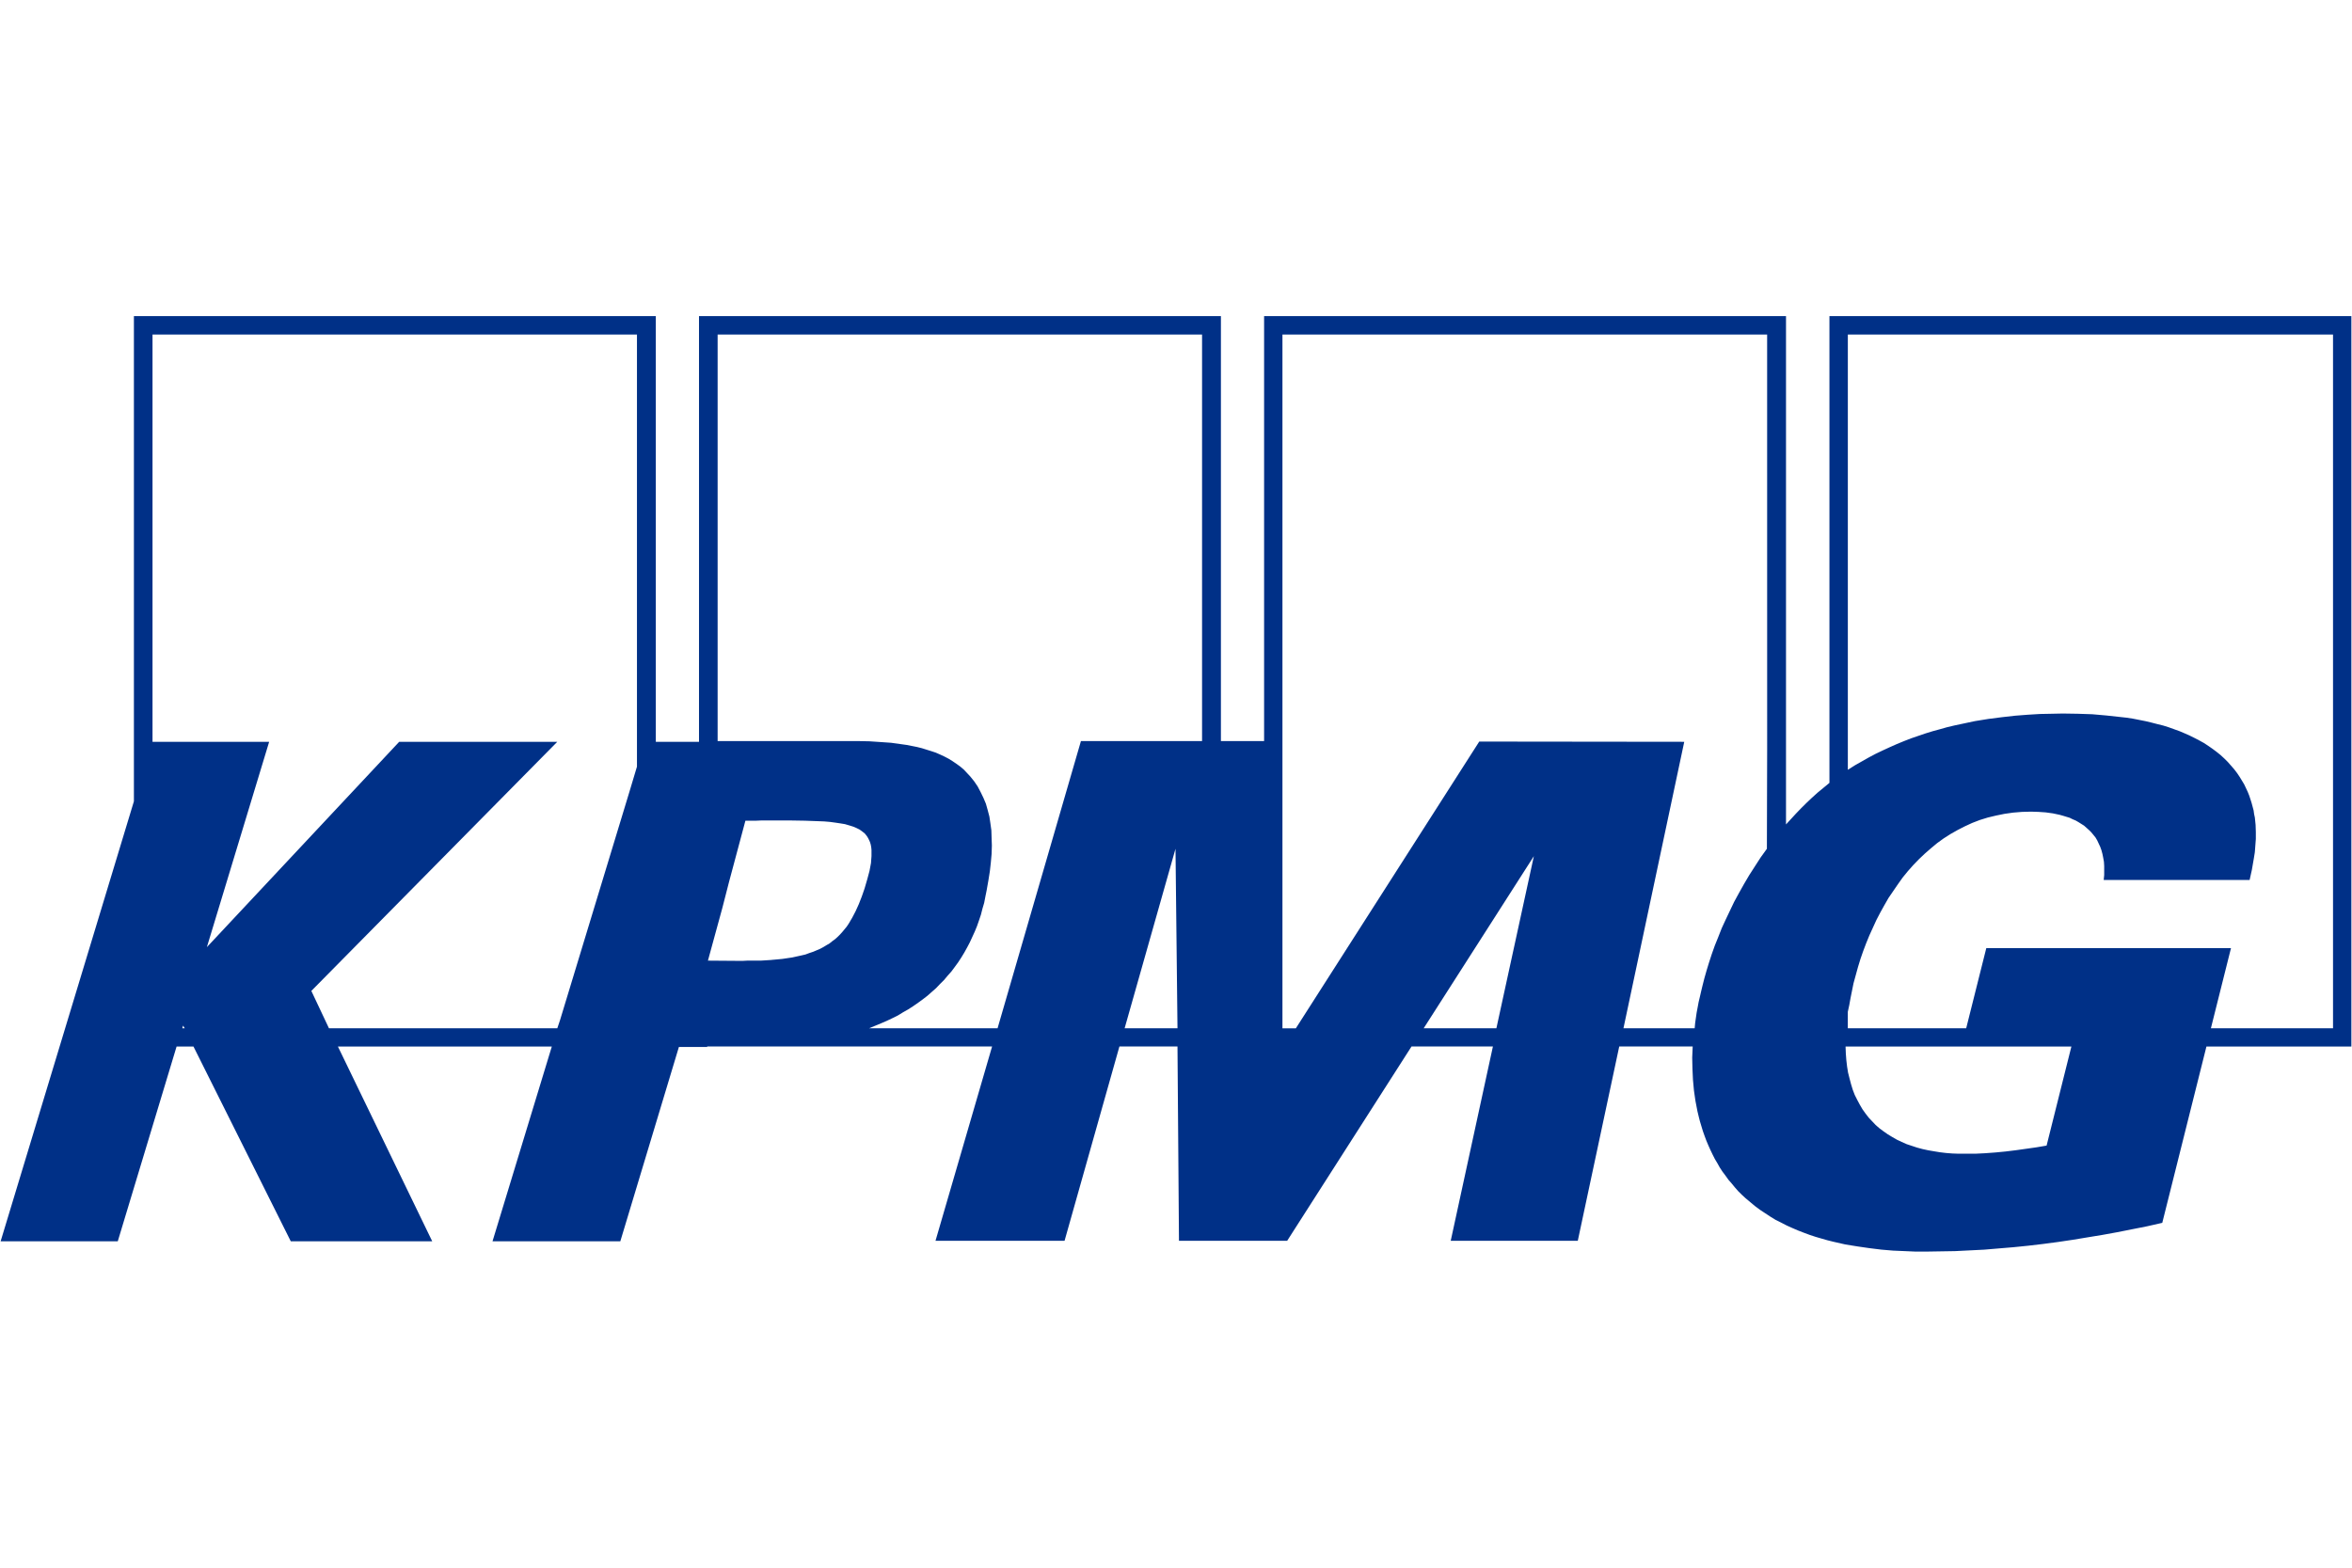 <svg width="240" height="160" viewBox="0 0 240 160" fill="none" xmlns="http://www.w3.org/2000/svg">
<g clip-path="url(#clip0_36360_18504)">
<g clip-path="url(#clip1_36360_18504)">
<path d="M186.678 32.263V79.9L186.07 80.403L185.462 80.904L184.88 81.431L184.323 81.959L183.791 82.486L183.259 83.038L182.753 83.59L182.246 84.142V32.263H128.99V75.634H124.583V32.263H71.327V75.709H66.92V32.263H13.664V81.783L0.065 126.685H12.018L18.02 106.807H19.741L29.669 126.685H44.103L34.48 106.807H56.309L50.257 126.685H63.299L69.275 106.857H72.162V106.806H76.265H76.594H101.234L95.46 126.635H108.629L114.226 106.806H120.152L120.303 126.635H131.345L144.032 106.806H152.338L148.033 126.635H160.999L165.228 106.806H172.724L172.674 107.936L172.7 109.09L172.751 110.195L172.852 111.299L172.928 111.826L173.004 112.353L173.105 112.88L173.206 113.407L173.333 113.935L173.46 114.437L173.611 114.938L173.763 115.44L173.941 115.942L174.118 116.419L174.32 116.896L174.523 117.348L174.751 117.825L174.979 118.277L175.233 118.703L175.486 119.155L175.765 119.582L176.068 119.983L176.372 120.41L176.702 120.787L177.031 121.188L177.36 121.565L177.74 121.941L178.12 122.292L178.601 122.694L179.082 123.096L179.588 123.472L180.12 123.824L180.652 124.175L181.184 124.501L181.741 124.777L182.323 125.078L182.881 125.329L183.463 125.58L184.046 125.806L184.653 126.032L185.261 126.233L185.869 126.409L186.477 126.584L187.084 126.735L188.3 127.011L189.541 127.212L190.756 127.388L191.972 127.538L193.162 127.639L194.327 127.689L195.467 127.739H196.556L198.024 127.715L199.493 127.691L200.987 127.616L202.481 127.541L203.976 127.415L205.47 127.29L206.964 127.139L208.458 126.963L209.977 126.762L211.497 126.536L213.016 126.285L214.536 126.035L216.055 125.759L217.575 125.457L219.094 125.156L220.639 124.805L225.147 106.809H239.936V32.265L186.678 32.263ZM18.602 104.949L18.678 104.673L18.855 104.949H18.602ZM64.996 78.244L64.236 80.779L57.145 104.121L56.867 104.949H33.568L31.77 101.134L56.867 75.709H40.735L21.109 96.667L27.465 75.709H15.563V34.145H64.996L64.996 78.244ZM78.747 97.972L78.367 97.996L78.012 98.019L77.632 98.043H77.227H76.695H76.24L75.809 98.067H75.404L72.238 98.043L73.707 92.672L74.391 90.011L76.062 83.762H76.594H77.151L77.683 83.738H78.189H80.646L82.14 83.762L83.508 83.812L84.115 83.836L84.698 83.886L85.255 83.962L85.761 84.037L86.217 84.112L86.648 84.238L87.053 84.364L87.407 84.514L87.711 84.665L87.99 84.866L88.243 85.067L88.446 85.318L88.572 85.519L88.674 85.719L88.775 85.945L88.851 86.196L88.901 86.472L88.928 86.748V87.049V87.376L88.901 87.727L88.877 88.079L88.802 88.48L88.726 88.882L88.498 89.735L88.219 90.689L87.94 91.492L87.636 92.27L87.307 92.998L86.953 93.676L86.775 93.977L86.598 94.278L86.395 94.579L86.167 94.855L85.939 95.131L85.711 95.382L85.458 95.633L85.204 95.859L84.926 96.06L84.647 96.286L84.343 96.462L84.014 96.662L83.685 96.838L83.33 96.989L82.976 97.139L82.596 97.265L82.191 97.416L81.76 97.516L81.304 97.616L80.848 97.717L80.342 97.792L79.835 97.867L79.304 97.918L78.746 97.968L78.747 97.972ZM114.757 104.949L119.949 86.627L120.152 104.949H114.757ZM122.659 75.634H110.3L101.792 104.949H88.674L89.281 104.698L89.889 104.447L90.472 104.196L91.054 103.92L91.611 103.644L92.143 103.318L92.675 103.017L93.181 102.691L93.688 102.339L94.169 101.988L94.625 101.637L95.081 101.235L95.511 100.858L95.916 100.432L96.322 100.03L96.701 99.578L97.081 99.152L97.436 98.675L97.765 98.223L98.094 97.721L98.398 97.219L98.677 96.717L98.955 96.19L99.209 95.638L99.462 95.086L99.69 94.534L99.892 93.956L100.095 93.354L100.247 92.751L100.425 92.149L100.551 91.496L100.678 90.869L100.855 89.865L101.007 88.911L101.108 88.008L101.184 87.154L101.211 86.301L101.184 85.523L101.16 84.745L101.059 84.017L100.958 83.339L100.78 82.662L100.603 82.034L100.35 81.432L100.071 80.855L99.767 80.277L99.412 79.75L99.007 79.248L98.678 78.897L98.349 78.546L97.994 78.244L97.615 77.968L97.209 77.692L96.804 77.441L96.374 77.216L95.943 77.014L95.487 76.814L95.031 76.663L94.55 76.512L94.069 76.362L93.563 76.236L93.056 76.136L92.55 76.035L92.018 75.96L90.929 75.809L89.84 75.734L88.726 75.659L87.586 75.635H85.307H83.053H82.344H81.078H79.508H77.76H76.064H74.62H73.607H73.227V34.147H122.66L122.659 75.634ZM152.693 104.949H145.273L156.517 87.38L152.693 104.949ZM180.322 76.462L180.295 86.627L179.662 87.505L179.079 88.409L178.497 89.313L177.965 90.216L177.458 91.12L176.952 92.048L176.521 92.952L176.091 93.856L175.686 94.734L175.331 95.638L174.977 96.516L174.673 97.369L174.394 98.223L174.141 99.051L173.913 99.854L173.71 100.657L173.584 101.184L173.457 101.737L173.331 102.264L173.229 102.816L173.128 103.343L173.052 103.87L172.976 104.397L172.926 104.949H165.658L171.862 75.709L150.944 75.685L132.23 104.951H130.862V34.146H180.32L180.322 76.462ZM208.836 116.921L207.798 117.097L206.735 117.248L205.671 117.398L204.633 117.524L203.594 117.624L202.556 117.7L201.543 117.75H200.53H199.872L199.213 117.726L198.58 117.676L197.947 117.6L197.339 117.5L196.757 117.4L196.174 117.274L195.617 117.124L195.085 116.948L194.554 116.772L194.047 116.546L193.566 116.32L193.085 116.044L192.629 115.768L192.199 115.467L191.793 115.166L191.388 114.815L191.034 114.438L190.679 114.062L190.35 113.635L190.046 113.208L189.767 112.731L189.514 112.255L189.261 111.753L189.058 111.226L188.881 110.648L188.729 110.071L188.577 109.469L188.476 108.841L188.4 108.189L188.349 107.511L188.322 106.808H211.367L208.836 116.921ZM238.06 104.949H225.601L227.652 96.767H202.683L200.631 104.949H188.552V103.268L188.704 102.565L188.83 101.862L188.982 101.109L189.134 100.356L189.362 99.528L189.59 98.7L189.843 97.871L190.122 97.068L190.426 96.265L190.755 95.462L191.11 94.684L191.464 93.906L191.869 93.128L192.274 92.4L192.705 91.647L193.186 90.944L193.667 90.241L194.148 89.564L194.68 88.911L195.237 88.284L195.82 87.681L196.402 87.129L197.035 86.577L197.668 86.05L198.327 85.573L199.036 85.121L199.745 84.719L200.479 84.343L201.239 83.992L202.024 83.69L202.835 83.439L203.67 83.239L204.531 83.063L205.418 82.937L206.329 82.862L207.266 82.838L208.001 82.862L208.735 82.912L209.47 83.013L210.179 83.163L210.533 83.263L210.862 83.364L211.192 83.464L211.495 83.615L211.799 83.74L212.103 83.916L212.382 84.092L212.66 84.267L212.914 84.493L213.167 84.719L213.395 84.945L213.623 85.221L213.826 85.472L214.003 85.773L214.155 86.1L214.307 86.426L214.434 86.777L214.535 87.154L214.611 87.53L214.687 87.957L214.713 88.384V88.835V89.312L214.663 89.814H229.553L229.781 88.785L229.984 87.606L230.085 86.978L230.136 86.3L230.187 85.623V84.92L230.163 84.192L230.087 83.439L230.011 83.088L229.96 82.711L229.859 82.335L229.758 81.958L229.631 81.557L229.505 81.18L229.353 80.804L229.176 80.427L228.998 80.051L228.77 79.674L228.542 79.298L228.289 78.921L227.985 78.52L227.656 78.143L227.326 77.767L226.972 77.415L226.592 77.064L226.187 76.738L225.782 76.436L225.351 76.135L224.895 75.834L224.439 75.583L223.958 75.332L223.452 75.081L222.945 74.855L222.414 74.629L221.856 74.428L221.299 74.228L220.742 74.052L220.134 73.901L219.552 73.751L218.919 73.6L218.286 73.474L217.653 73.349L216.994 73.248L216.31 73.173L214.918 73.022L213.499 72.897L212.005 72.847L210.486 72.823L209.346 72.847L208.156 72.87L206.915 72.946L205.624 73.046L204.282 73.197L202.914 73.372L201.521 73.598L200.103 73.899L199.394 74.05L198.66 74.226L197.95 74.427L197.216 74.627L196.482 74.853L195.747 75.104L195.013 75.355L194.304 75.631L193.569 75.933L192.835 76.259L192.126 76.585L191.392 76.936L190.682 77.313L189.973 77.715L189.264 78.116L188.555 78.568V34.143H238.064V104.947L238.06 104.949Z" fill="#003087"/>
</g>
</g>
<defs>
<clipPath id="clip0_36360_18504">
<rect width="240" height="160" fill="white"/>
</clipPath>
<clipPath id="clip1_36360_18504">
<rect width="240" height="95.711" fill="white" transform="translate(-0 32.145)"/>
</clipPath>
</defs>
</svg>
